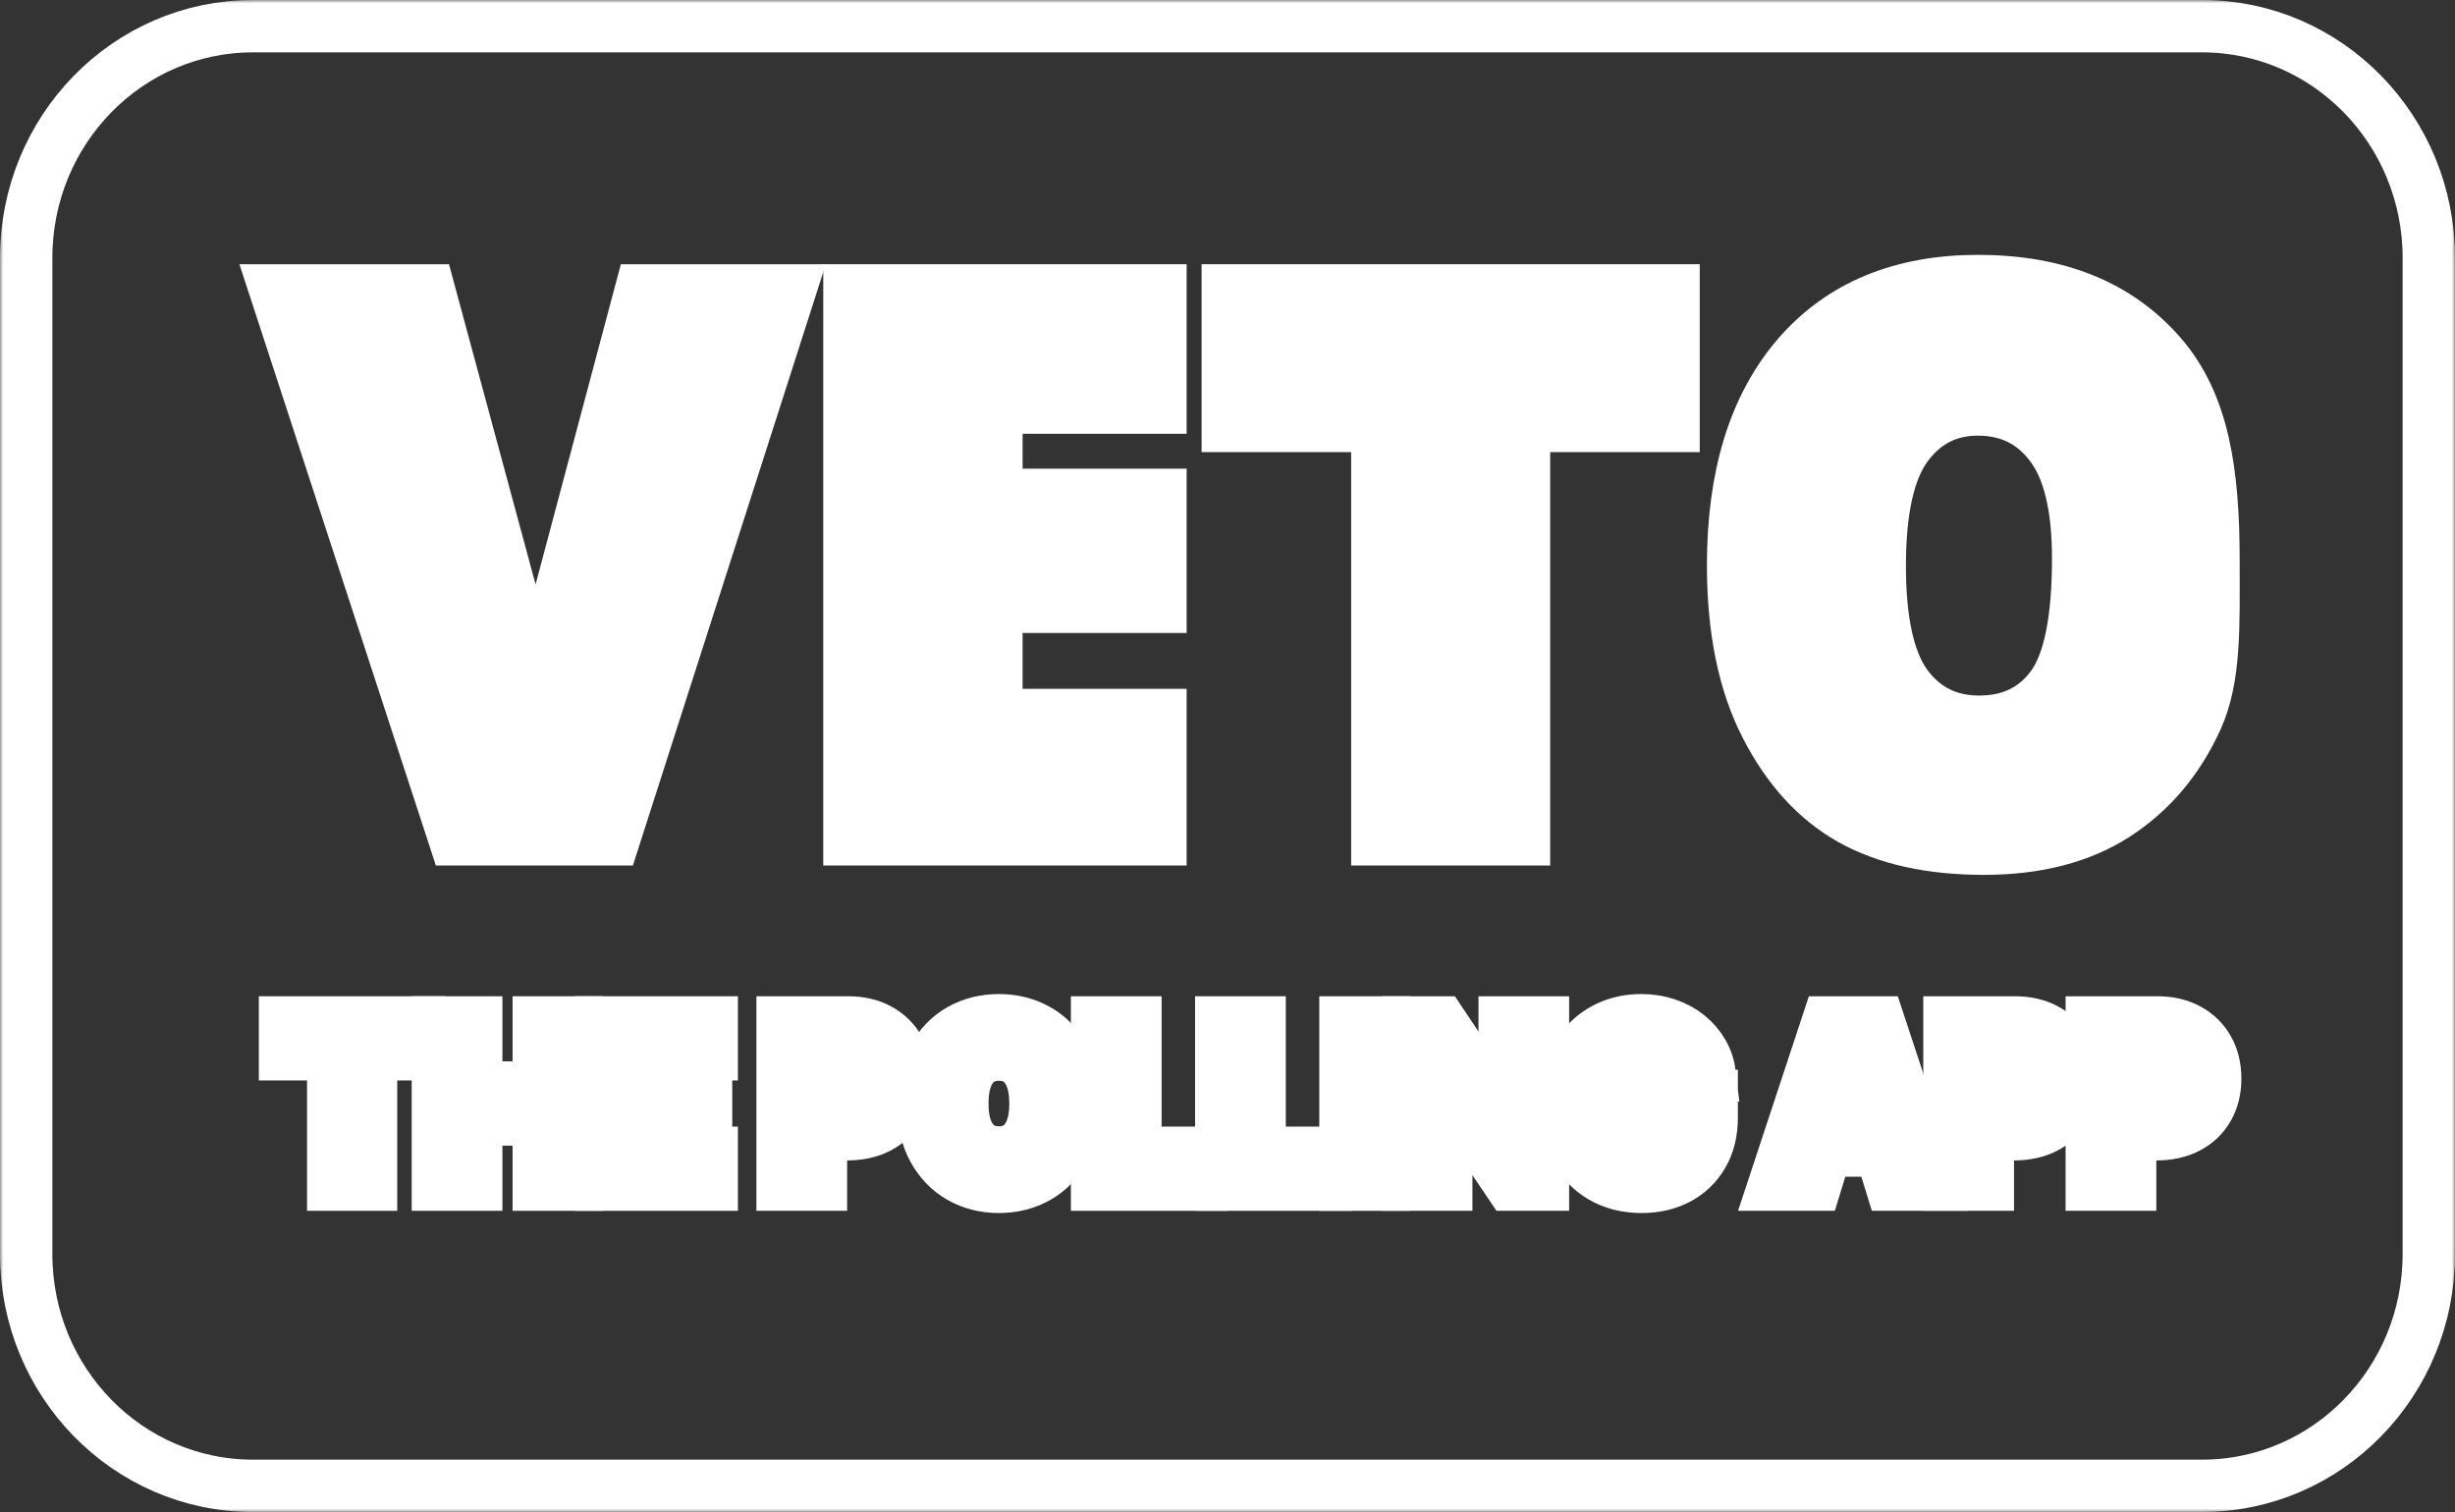 <svg width="375" height="231" viewBox="0 0 375 231" fill="none" xmlns="http://www.w3.org/2000/svg">
<rect x="0" y="0" width="375" height="231" fill="#333333" stroke="none"/>
<mask id="path-1-outside-1_1145_1182" maskUnits="userSpaceOnUse" x="0" y="0" width="375" height="231" fill="black">
<rect fill="white" width="375" height="231"/>
<path d="M4 39.397C4 19.848 19.501 4 38.623 4H336.377C355.499 4 371 19.848 371 39.397V191.603C371 211.152 355.499 227 336.377 227H38.623C19.501 227 4 211.152 4 191.603V39.397Z"/>
<path d="M42.085 44.367H65.522L81.84 104.718L97.91 44.367H120.655L93.756 128.229H69.478L42.085 44.367Z"/>
<path d="M129.754 44.367H177.257V62.272H152.203V75.6H177.257V92.704H152.203V109.237H177.257V128.229H129.754V44.367Z"/>
<path d="M187.544 44.367H255.632V65.075H232.788V128.229H210.388V65.075H187.544V44.367Z"/>
<path d="M264.731 86.355C264.731 72.664 268.027 62.005 274.62 54.377C281.213 46.75 290.393 42.937 302.161 42.937C314.226 42.937 323.522 46.693 330.049 54.206C336.576 61.681 338.108 72.168 338.108 85.668C338.108 95.469 338.406 103.516 335.538 109.809C332.703 116.063 328.582 120.945 323.176 124.453C317.803 127.924 311.095 129.659 303.052 129.659C294.876 129.659 288.102 128.152 282.729 125.14C277.389 122.127 273.054 117.36 269.725 110.838C266.395 104.317 264.731 96.156 264.731 86.355ZM287.13 86.469C287.13 94.936 288.481 101.018 291.184 104.718C293.92 108.417 297.629 110.266 302.31 110.266C307.123 110.266 310.848 108.455 313.485 104.832C316.122 101.209 317.44 94.707 317.44 85.325C317.44 77.431 316.056 71.672 313.287 68.049C310.551 64.388 306.826 62.558 302.112 62.558C297.596 62.558 293.97 64.407 291.234 68.107C288.498 71.806 287.13 77.927 287.13 86.469Z"/>
<path d="M43.541 161.07V156.206H64.026V161.07H56.677V180.984H50.902V161.07H43.541Z"/>
<path d="M66.887 180.984V156.206H72.745V166.151H82.294V156.206H88.14V180.984H82.294V171.027H72.745V180.984H66.887Z"/>
<path d="M91.815 180.984V156.206H108.714V161.07H97.673V166.151H107.85V171.027H97.673V176.121H108.714V180.984H91.815Z"/>
<path d="M119.542 180.984V156.206H129.553C131.368 156.206 132.934 156.569 134.251 157.295C135.577 158.013 136.598 159.017 137.316 160.308C138.034 161.59 138.393 163.082 138.393 164.784C138.393 166.494 138.026 167.99 137.293 169.273C136.567 170.547 135.529 171.535 134.18 172.237C132.831 172.939 131.23 173.289 129.376 173.289H123.198V168.571H128.287C129.171 168.571 129.908 168.414 130.5 168.099C131.099 167.785 131.553 167.345 131.861 166.78C132.168 166.208 132.322 165.542 132.322 164.784C132.322 164.018 132.168 163.357 131.861 162.8C131.553 162.235 131.099 161.8 130.5 161.493C129.9 161.187 129.163 161.034 128.287 161.034H125.399V180.984H119.542Z"/>
<path d="M164.155 168.595C164.155 171.321 163.643 173.632 162.617 175.528C161.591 177.423 160.203 178.863 158.452 179.847C156.708 180.831 154.751 181.323 152.582 181.323C150.404 181.323 148.444 180.827 146.7 179.835C144.957 178.843 143.572 177.403 142.547 175.516C141.529 173.62 141.02 171.313 141.02 168.595C141.02 165.869 141.529 163.558 142.547 161.663C143.572 159.767 144.957 158.328 146.7 157.344C148.444 156.36 150.404 155.868 152.582 155.868C154.751 155.868 156.708 156.36 158.452 157.344C160.203 158.328 161.591 159.767 162.617 161.663C163.643 163.558 164.155 165.869 164.155 168.595ZM158.168 168.595C158.168 166.982 157.943 165.619 157.493 164.506C157.051 163.393 156.412 162.55 155.576 161.977C154.748 161.405 153.75 161.118 152.582 161.118C151.422 161.118 150.424 161.405 149.588 161.977C148.752 162.55 148.109 163.393 147.659 164.506C147.217 165.619 146.996 166.982 146.996 168.595C146.996 170.208 147.217 171.571 147.659 172.685C148.109 173.798 148.752 174.64 149.588 175.213C150.424 175.786 151.422 176.072 152.582 176.072C153.75 176.072 154.748 175.786 155.576 175.213C156.412 174.64 157.051 173.798 157.493 172.685C157.943 171.571 158.168 170.208 158.168 168.595Z"/>
<path d="M167.576 180.984V156.206H173.433V176.121H183.516V180.984H167.576Z"/>
<path d="M186.548 180.984V156.206H192.406V176.121H202.488V180.984H186.548Z"/>
<path d="M211.379 156.206V180.984H205.521V156.206H211.379Z"/>
<path d="M235.683 156.206V180.984H230.712L221.068 166.684H220.914V180.984H215.056V156.206H220.097L229.635 170.483H229.837V156.206H235.683Z"/>
<path d="M255.271 164.3C255.137 163.792 254.939 163.344 254.679 162.957C254.419 162.562 254.099 162.227 253.72 161.953C253.342 161.679 252.908 161.473 252.419 161.336C251.93 161.191 251.393 161.118 250.809 161.118C249.634 161.118 248.616 161.409 247.756 161.989C246.904 162.57 246.245 163.417 245.78 164.53C245.314 165.635 245.082 166.978 245.082 168.559C245.082 170.148 245.307 171.503 245.756 172.624C246.206 173.745 246.857 174.6 247.709 175.189C248.561 175.778 249.594 176.072 250.809 176.072C251.882 176.072 252.79 175.895 253.531 175.54C254.281 175.177 254.849 174.665 255.235 174.003C255.622 173.342 255.815 172.564 255.815 171.668L256.904 171.801H251.01V167.434H261.46V170.712C261.46 172.931 260.998 174.83 260.075 176.411C259.16 177.992 257.898 179.206 256.288 180.053C254.687 180.899 252.845 181.323 250.762 181.323C248.45 181.323 246.419 180.811 244.667 179.786C242.916 178.762 241.551 177.302 240.573 175.407C239.595 173.503 239.106 171.245 239.106 168.632C239.106 166.599 239.401 164.796 239.993 163.223C240.585 161.643 241.409 160.304 242.466 159.207C243.531 158.11 244.762 157.279 246.159 156.714C247.563 156.15 249.074 155.868 250.691 155.868C252.095 155.868 253.401 156.073 254.608 156.485C255.823 156.896 256.896 157.477 257.827 158.227C258.766 158.977 259.527 159.868 260.111 160.901C260.695 161.933 261.057 163.066 261.199 164.3H255.271Z"/>
<path d="M277.314 180.984H271.019L279.196 156.206H286.994L295.172 180.984H288.876L283.184 162.449H282.995L277.314 180.984ZM276.474 171.233H289.633V175.782H276.474V171.233Z"/>
<path d="M297.781 180.984V156.206H307.793C309.607 156.206 311.173 156.569 312.491 157.295C313.816 158.013 314.838 159.017 315.556 160.308C316.273 161.59 316.632 163.082 316.632 164.784C316.632 166.494 316.266 167.99 315.532 169.273C314.806 170.547 313.769 171.535 312.42 172.237C311.071 172.939 309.469 173.289 307.615 173.289H301.438V168.571H306.526C307.41 168.571 308.148 168.414 308.739 168.099C309.339 167.785 309.792 167.345 310.1 166.78C310.408 166.208 310.562 165.542 310.562 164.784C310.562 164.018 310.408 163.357 310.1 162.8C309.792 162.235 309.339 161.8 308.739 161.493C308.14 161.187 307.402 161.034 306.526 161.034H303.639V180.984H297.781Z"/>
<path d="M319.52 180.984V156.206H329.531C331.346 156.206 332.912 156.569 334.229 157.295C335.555 158.013 336.577 159.017 337.294 160.308C338.012 161.59 338.371 163.082 338.371 164.784C338.371 166.494 338.005 167.99 337.271 169.273C336.545 170.547 335.508 171.535 334.158 172.237C332.809 172.939 331.208 173.289 329.354 173.289H323.177V168.571H328.265C329.149 168.571 329.886 168.414 330.478 168.099C331.078 167.785 331.531 167.345 331.839 166.78C332.147 166.208 332.301 165.542 332.301 164.784C332.301 164.018 332.147 163.357 331.839 162.8C331.531 162.235 331.078 161.8 330.478 161.493C329.879 161.187 329.141 161.034 328.265 161.034H325.378V180.984H319.52Z"/>
</mask>
<path d="M42.085 44.367H65.522L81.84 104.718L97.91 44.367H120.655L93.756 128.229H69.478L42.085 44.367Z" fill="white"/>
<path d="M129.754 44.367H177.257V62.272H152.203V75.6H177.257V92.704H152.203V109.237H177.257V128.229H129.754V44.367Z" fill="white"/>
<path d="M187.544 44.367H255.632V65.075H232.788V128.229H210.388V65.075H187.544V44.367Z" fill="white"/>
<path d="M264.731 86.355C264.731 72.664 268.027 62.005 274.62 54.377C281.213 46.75 290.393 42.937 302.161 42.937C314.226 42.937 323.522 46.693 330.049 54.206C336.576 61.681 338.108 72.168 338.108 85.668C338.108 95.469 338.406 103.516 335.538 109.809C332.703 116.063 328.582 120.945 323.176 124.453C317.803 127.924 311.095 129.659 303.052 129.659C294.876 129.659 288.102 128.152 282.729 125.14C277.389 122.127 273.054 117.36 269.725 110.838C266.395 104.317 264.731 96.156 264.731 86.355ZM287.13 86.469C287.13 94.936 288.481 101.018 291.184 104.718C293.92 108.417 297.629 110.266 302.31 110.266C307.123 110.266 310.848 108.455 313.485 104.832C316.122 101.209 317.44 94.707 317.44 85.325C317.44 77.431 316.056 71.672 313.287 68.049C310.551 64.388 306.826 62.558 302.112 62.558C297.596 62.558 293.97 64.407 291.234 68.107C288.498 71.806 287.13 77.927 287.13 86.469Z" fill="white"/>
<path d="M43.541 161.07V156.206H64.026V161.07H56.677V180.984H50.902V161.07H43.541Z" fill="white"/>
<path d="M66.887 180.984V156.206H72.745V166.151H82.294V156.206H88.14V180.984H82.294V171.027H72.745V180.984H66.887Z" fill="white"/>
<path d="M91.815 180.984V156.206H108.714V161.07H97.673V166.151H107.85V171.027H97.673V176.121H108.714V180.984H91.815Z" fill="white"/>
<path d="M119.542 180.984V156.206H129.553C131.368 156.206 132.934 156.569 134.251 157.295C135.577 158.013 136.598 159.017 137.316 160.308C138.034 161.59 138.393 163.082 138.393 164.784C138.393 166.494 138.026 167.99 137.293 169.273C136.567 170.547 135.529 171.535 134.18 172.237C132.831 172.939 131.23 173.289 129.376 173.289H123.198V168.571H128.287C129.171 168.571 129.908 168.414 130.5 168.099C131.099 167.785 131.553 167.345 131.861 166.78C132.168 166.208 132.322 165.542 132.322 164.784C132.322 164.018 132.168 163.357 131.861 162.8C131.553 162.235 131.099 161.8 130.5 161.493C129.9 161.187 129.163 161.034 128.287 161.034H125.399V180.984H119.542Z" fill="white"/>
<path d="M164.155 168.595C164.155 171.321 163.643 173.632 162.617 175.528C161.591 177.423 160.203 178.863 158.452 179.847C156.708 180.831 154.751 181.323 152.582 181.323C150.404 181.323 148.444 180.827 146.7 179.835C144.957 178.843 143.572 177.403 142.547 175.516C141.529 173.62 141.02 171.313 141.02 168.595C141.02 165.869 141.529 163.558 142.547 161.663C143.572 159.767 144.957 158.328 146.7 157.344C148.444 156.36 150.404 155.868 152.582 155.868C154.751 155.868 156.708 156.36 158.452 157.344C160.203 158.328 161.591 159.767 162.617 161.663C163.643 163.558 164.155 165.869 164.155 168.595ZM158.168 168.595C158.168 166.982 157.943 165.619 157.493 164.506C157.051 163.393 156.412 162.55 155.576 161.977C154.748 161.405 153.75 161.118 152.582 161.118C151.422 161.118 150.424 161.405 149.588 161.977C148.752 162.55 148.109 163.393 147.659 164.506C147.217 165.619 146.996 166.982 146.996 168.595C146.996 170.208 147.217 171.571 147.659 172.685C148.109 173.798 148.752 174.64 149.588 175.213C150.424 175.786 151.422 176.072 152.582 176.072C153.75 176.072 154.748 175.786 155.576 175.213C156.412 174.64 157.051 173.798 157.493 172.685C157.943 171.571 158.168 170.208 158.168 168.595Z" fill="white"/>
<path d="M167.576 180.984V156.206H173.433V176.121H183.516V180.984H167.576Z" fill="white"/>
<path d="M186.548 180.984V156.206H192.406V176.121H202.488V180.984H186.548Z" fill="white"/>
<path d="M211.379 156.206V180.984H205.521V156.206H211.379Z" fill="white"/>
<path d="M235.683 156.206V180.984H230.712L221.068 166.684H220.914V180.984H215.056V156.206H220.097L229.635 170.483H229.837V156.206H235.683Z" fill="white"/>
<path d="M255.271 164.3C255.137 163.792 254.939 163.344 254.679 162.957C254.419 162.562 254.099 162.227 253.72 161.953C253.342 161.679 252.908 161.473 252.419 161.336C251.93 161.191 251.393 161.118 250.809 161.118C249.634 161.118 248.616 161.409 247.756 161.989C246.904 162.57 246.245 163.417 245.78 164.53C245.314 165.635 245.082 166.978 245.082 168.559C245.082 170.148 245.307 171.503 245.756 172.624C246.206 173.745 246.857 174.6 247.709 175.189C248.561 175.778 249.594 176.072 250.809 176.072C251.882 176.072 252.79 175.895 253.531 175.54C254.281 175.177 254.849 174.665 255.235 174.003C255.622 173.342 255.815 172.564 255.815 171.668L256.904 171.801H251.01V167.434H261.46V170.712C261.46 172.931 260.998 174.83 260.075 176.411C259.16 177.992 257.898 179.206 256.288 180.053C254.687 180.899 252.845 181.323 250.762 181.323C248.45 181.323 246.419 180.811 244.667 179.786C242.916 178.762 241.551 177.302 240.573 175.407C239.595 173.503 239.106 171.245 239.106 168.632C239.106 166.599 239.401 164.796 239.993 163.223C240.585 161.643 241.409 160.304 242.466 159.207C243.531 158.11 244.762 157.279 246.159 156.714C247.563 156.15 249.074 155.868 250.691 155.868C252.095 155.868 253.401 156.073 254.608 156.485C255.823 156.896 256.896 157.477 257.827 158.227C258.766 158.977 259.527 159.868 260.111 160.901C260.695 161.933 261.057 163.066 261.199 164.3H255.271Z" fill="white"/>
<path d="M277.314 180.984H271.019L279.196 156.206H286.994L295.172 180.984H288.876L283.184 162.449H282.995L277.314 180.984ZM276.474 171.233H289.633V175.782H276.474V171.233Z" fill="white"/>
<path d="M297.781 180.984V156.206H307.793C309.607 156.206 311.173 156.569 312.491 157.295C313.816 158.013 314.838 159.017 315.556 160.308C316.273 161.59 316.632 163.082 316.632 164.784C316.632 166.494 316.266 167.99 315.532 169.273C314.806 170.547 313.769 171.535 312.42 172.237C311.071 172.939 309.469 173.289 307.615 173.289H301.438V168.571H306.526C307.41 168.571 308.148 168.414 308.739 168.099C309.339 167.785 309.792 167.345 310.1 166.78C310.408 166.208 310.562 165.542 310.562 164.784C310.562 164.018 310.408 163.357 310.1 162.8C309.792 162.235 309.339 161.8 308.739 161.493C308.14 161.187 307.402 161.034 306.526 161.034H303.639V180.984H297.781Z" fill="white"/>
<path d="M319.52 180.984V156.206H329.531C331.346 156.206 332.912 156.569 334.229 157.295C335.555 158.013 336.577 159.017 337.294 160.308C338.012 161.59 338.371 163.082 338.371 164.784C338.371 166.494 338.005 167.99 337.271 169.273C336.545 170.547 335.508 171.535 334.158 172.237C332.809 172.939 331.208 173.289 329.354 173.289H323.177V168.571H328.265C329.149 168.571 329.886 168.414 330.478 168.099C331.078 167.785 331.531 167.345 331.839 166.78C332.147 166.208 332.301 165.542 332.301 164.784C332.301 164.018 332.147 163.357 331.839 162.8C331.531 162.235 331.078 161.8 330.478 161.493C329.879 161.187 329.141 161.034 328.265 161.034H325.378V180.984H319.52Z" fill="white"/>
<path d="M4 39.397C4 19.848 19.501 4 38.623 4H336.377C355.499 4 371 19.848 371 39.397V191.603C371 211.152 355.499 227 336.377 227H38.623C19.501 227 4 211.152 4 191.603V39.397Z" stroke="white" stroke-width="8" mask="url(#path-1-outside-1_1145_1182)"/>
<path d="M42.085 44.367H65.522L81.84 104.718L97.91 44.367H120.655L93.756 128.229H69.478L42.085 44.367Z" stroke="white" stroke-width="8" mask="url(#path-1-outside-1_1145_1182)"/>
<path d="M129.754 44.367H177.257V62.272H152.203V75.6H177.257V92.704H152.203V109.237H177.257V128.229H129.754V44.367Z" stroke="white" stroke-width="8" mask="url(#path-1-outside-1_1145_1182)"/>
<path d="M187.544 44.367H255.632V65.075H232.788V128.229H210.388V65.075H187.544V44.367Z" stroke="white" stroke-width="8" mask="url(#path-1-outside-1_1145_1182)"/>
<path d="M264.731 86.355C264.731 72.664 268.027 62.005 274.62 54.377C281.213 46.75 290.393 42.937 302.161 42.937C314.226 42.937 323.522 46.693 330.049 54.206C336.576 61.681 338.108 72.168 338.108 85.668C338.108 95.469 338.406 103.516 335.538 109.809C332.703 116.063 328.582 120.945 323.176 124.453C317.803 127.924 311.095 129.659 303.052 129.659C294.876 129.659 288.102 128.152 282.729 125.14C277.389 122.127 273.054 117.36 269.725 110.838C266.395 104.317 264.731 96.156 264.731 86.355ZM287.13 86.469C287.13 94.936 288.481 101.018 291.184 104.718C293.92 108.417 297.629 110.266 302.31 110.266C307.123 110.266 310.848 108.455 313.485 104.832C316.122 101.209 317.44 94.707 317.44 85.325C317.44 77.431 316.056 71.672 313.287 68.049C310.551 64.388 306.826 62.558 302.112 62.558C297.596 62.558 293.97 64.407 291.234 68.107C288.498 71.806 287.13 77.927 287.13 86.469Z" stroke="white" stroke-width="8" mask="url(#path-1-outside-1_1145_1182)"/>
<path d="M43.541 161.07V156.206H64.026V161.07H56.677V180.984H50.902V161.07H43.541Z" stroke="white" stroke-width="8" mask="url(#path-1-outside-1_1145_1182)"/>
<path d="M66.887 180.984V156.206H72.745V166.151H82.294V156.206H88.14V180.984H82.294V171.027H72.745V180.984H66.887Z" stroke="white" stroke-width="8" mask="url(#path-1-outside-1_1145_1182)"/>
<path d="M91.815 180.984V156.206H108.714V161.07H97.673V166.151H107.85V171.027H97.673V176.121H108.714V180.984H91.815Z" stroke="white" stroke-width="8" mask="url(#path-1-outside-1_1145_1182)"/>
<path d="M119.542 180.984V156.206H129.553C131.368 156.206 132.934 156.569 134.251 157.295C135.577 158.013 136.598 159.017 137.316 160.308C138.034 161.59 138.393 163.082 138.393 164.784C138.393 166.494 138.026 167.99 137.293 169.273C136.567 170.547 135.529 171.535 134.18 172.237C132.831 172.939 131.23 173.289 129.376 173.289H123.198V168.571H128.287C129.171 168.571 129.908 168.414 130.5 168.099C131.099 167.785 131.553 167.345 131.861 166.78C132.168 166.208 132.322 165.542 132.322 164.784C132.322 164.018 132.168 163.357 131.861 162.8C131.553 162.235 131.099 161.8 130.5 161.493C129.9 161.187 129.163 161.034 128.287 161.034H125.399V180.984H119.542Z" stroke="white" stroke-width="8" mask="url(#path-1-outside-1_1145_1182)"/>
<path d="M164.155 168.595C164.155 171.321 163.643 173.632 162.617 175.528C161.591 177.423 160.203 178.863 158.452 179.847C156.708 180.831 154.751 181.323 152.582 181.323C150.404 181.323 148.444 180.827 146.7 179.835C144.957 178.843 143.572 177.403 142.547 175.516C141.529 173.62 141.02 171.313 141.02 168.595C141.02 165.869 141.529 163.558 142.547 161.663C143.572 159.767 144.957 158.328 146.7 157.344C148.444 156.36 150.404 155.868 152.582 155.868C154.751 155.868 156.708 156.36 158.452 157.344C160.203 158.328 161.591 159.767 162.617 161.663C163.643 163.558 164.155 165.869 164.155 168.595ZM158.168 168.595C158.168 166.982 157.943 165.619 157.493 164.506C157.051 163.393 156.412 162.55 155.576 161.977C154.748 161.405 153.75 161.118 152.582 161.118C151.422 161.118 150.424 161.405 149.588 161.977C148.752 162.55 148.109 163.393 147.659 164.506C147.217 165.619 146.996 166.982 146.996 168.595C146.996 170.208 147.217 171.571 147.659 172.685C148.109 173.798 148.752 174.64 149.588 175.213C150.424 175.786 151.422 176.072 152.582 176.072C153.75 176.072 154.748 175.786 155.576 175.213C156.412 174.64 157.051 173.798 157.493 172.685C157.943 171.571 158.168 170.208 158.168 168.595Z" stroke="white" stroke-width="8" mask="url(#path-1-outside-1_1145_1182)"/>
<path d="M167.576 180.984V156.206H173.433V176.121H183.516V180.984H167.576Z" stroke="white" stroke-width="8" mask="url(#path-1-outside-1_1145_1182)"/>
<path d="M186.548 180.984V156.206H192.406V176.121H202.488V180.984H186.548Z" stroke="white" stroke-width="8" mask="url(#path-1-outside-1_1145_1182)"/>
<path d="M211.379 156.206V180.984H205.521V156.206H211.379Z" stroke="white" stroke-width="8" mask="url(#path-1-outside-1_1145_1182)"/>
<path d="M235.683 156.206V180.984H230.712L221.068 166.684H220.914V180.984H215.056V156.206H220.097L229.635 170.483H229.837V156.206H235.683Z" stroke="white" stroke-width="8" mask="url(#path-1-outside-1_1145_1182)"/>
<path d="M255.271 164.3C255.137 163.792 254.939 163.344 254.679 162.957C254.419 162.562 254.099 162.227 253.72 161.953C253.342 161.679 252.908 161.473 252.419 161.336C251.93 161.191 251.393 161.118 250.809 161.118C249.634 161.118 248.616 161.409 247.756 161.989C246.904 162.57 246.245 163.417 245.78 164.53C245.314 165.635 245.082 166.978 245.082 168.559C245.082 170.148 245.307 171.503 245.756 172.624C246.206 173.745 246.857 174.6 247.709 175.189C248.561 175.778 249.594 176.072 250.809 176.072C251.882 176.072 252.79 175.895 253.531 175.54C254.281 175.177 254.849 174.665 255.235 174.003C255.622 173.342 255.815 172.564 255.815 171.668L256.904 171.801H251.01V167.434H261.46V170.712C261.46 172.931 260.998 174.83 260.075 176.411C259.16 177.992 257.898 179.206 256.288 180.053C254.687 180.899 252.845 181.323 250.762 181.323C248.45 181.323 246.419 180.811 244.667 179.786C242.916 178.762 241.551 177.302 240.573 175.407C239.595 173.503 239.106 171.245 239.106 168.632C239.106 166.599 239.401 164.796 239.993 163.223C240.585 161.643 241.409 160.304 242.466 159.207C243.531 158.11 244.762 157.279 246.159 156.714C247.563 156.15 249.074 155.868 250.691 155.868C252.095 155.868 253.401 156.073 254.608 156.485C255.823 156.896 256.896 157.477 257.827 158.227C258.766 158.977 259.527 159.868 260.111 160.901C260.695 161.933 261.057 163.066 261.199 164.3H255.271Z" stroke="white" stroke-width="8" mask="url(#path-1-outside-1_1145_1182)"/>
<path d="M277.314 180.984H271.019L279.196 156.206H286.994L295.172 180.984H288.876L283.184 162.449H282.995L277.314 180.984ZM276.474 171.233H289.633V175.782H276.474V171.233Z" stroke="white" stroke-width="8" mask="url(#path-1-outside-1_1145_1182)"/>
<path d="M297.781 180.984V156.206H307.793C309.607 156.206 311.173 156.569 312.491 157.295C313.816 158.013 314.838 159.017 315.556 160.308C316.273 161.59 316.632 163.082 316.632 164.784C316.632 166.494 316.266 167.99 315.532 169.273C314.806 170.547 313.769 171.535 312.42 172.237C311.071 172.939 309.469 173.289 307.615 173.289H301.438V168.571H306.526C307.41 168.571 308.148 168.414 308.739 168.099C309.339 167.785 309.792 167.345 310.1 166.78C310.408 166.208 310.562 165.542 310.562 164.784C310.562 164.018 310.408 163.357 310.1 162.8C309.792 162.235 309.339 161.8 308.739 161.493C308.14 161.187 307.402 161.034 306.526 161.034H303.639V180.984H297.781Z" stroke="white" stroke-width="8" mask="url(#path-1-outside-1_1145_1182)"/>
<path d="M319.52 180.984V156.206H329.531C331.346 156.206 332.912 156.569 334.229 157.295C335.555 158.013 336.577 159.017 337.294 160.308C338.012 161.59 338.371 163.082 338.371 164.784C338.371 166.494 338.005 167.99 337.271 169.273C336.545 170.547 335.508 171.535 334.158 172.237C332.809 172.939 331.208 173.289 329.354 173.289H323.177V168.571H328.265C329.149 168.571 329.886 168.414 330.478 168.099C331.078 167.785 331.531 167.345 331.839 166.78C332.147 166.208 332.301 165.542 332.301 164.784C332.301 164.018 332.147 163.357 331.839 162.8C331.531 162.235 331.078 161.8 330.478 161.493C329.879 161.187 329.141 161.034 328.265 161.034H325.378V180.984H319.52Z" stroke="white" stroke-width="8" mask="url(#path-1-outside-1_1145_1182)"/>
</svg>
